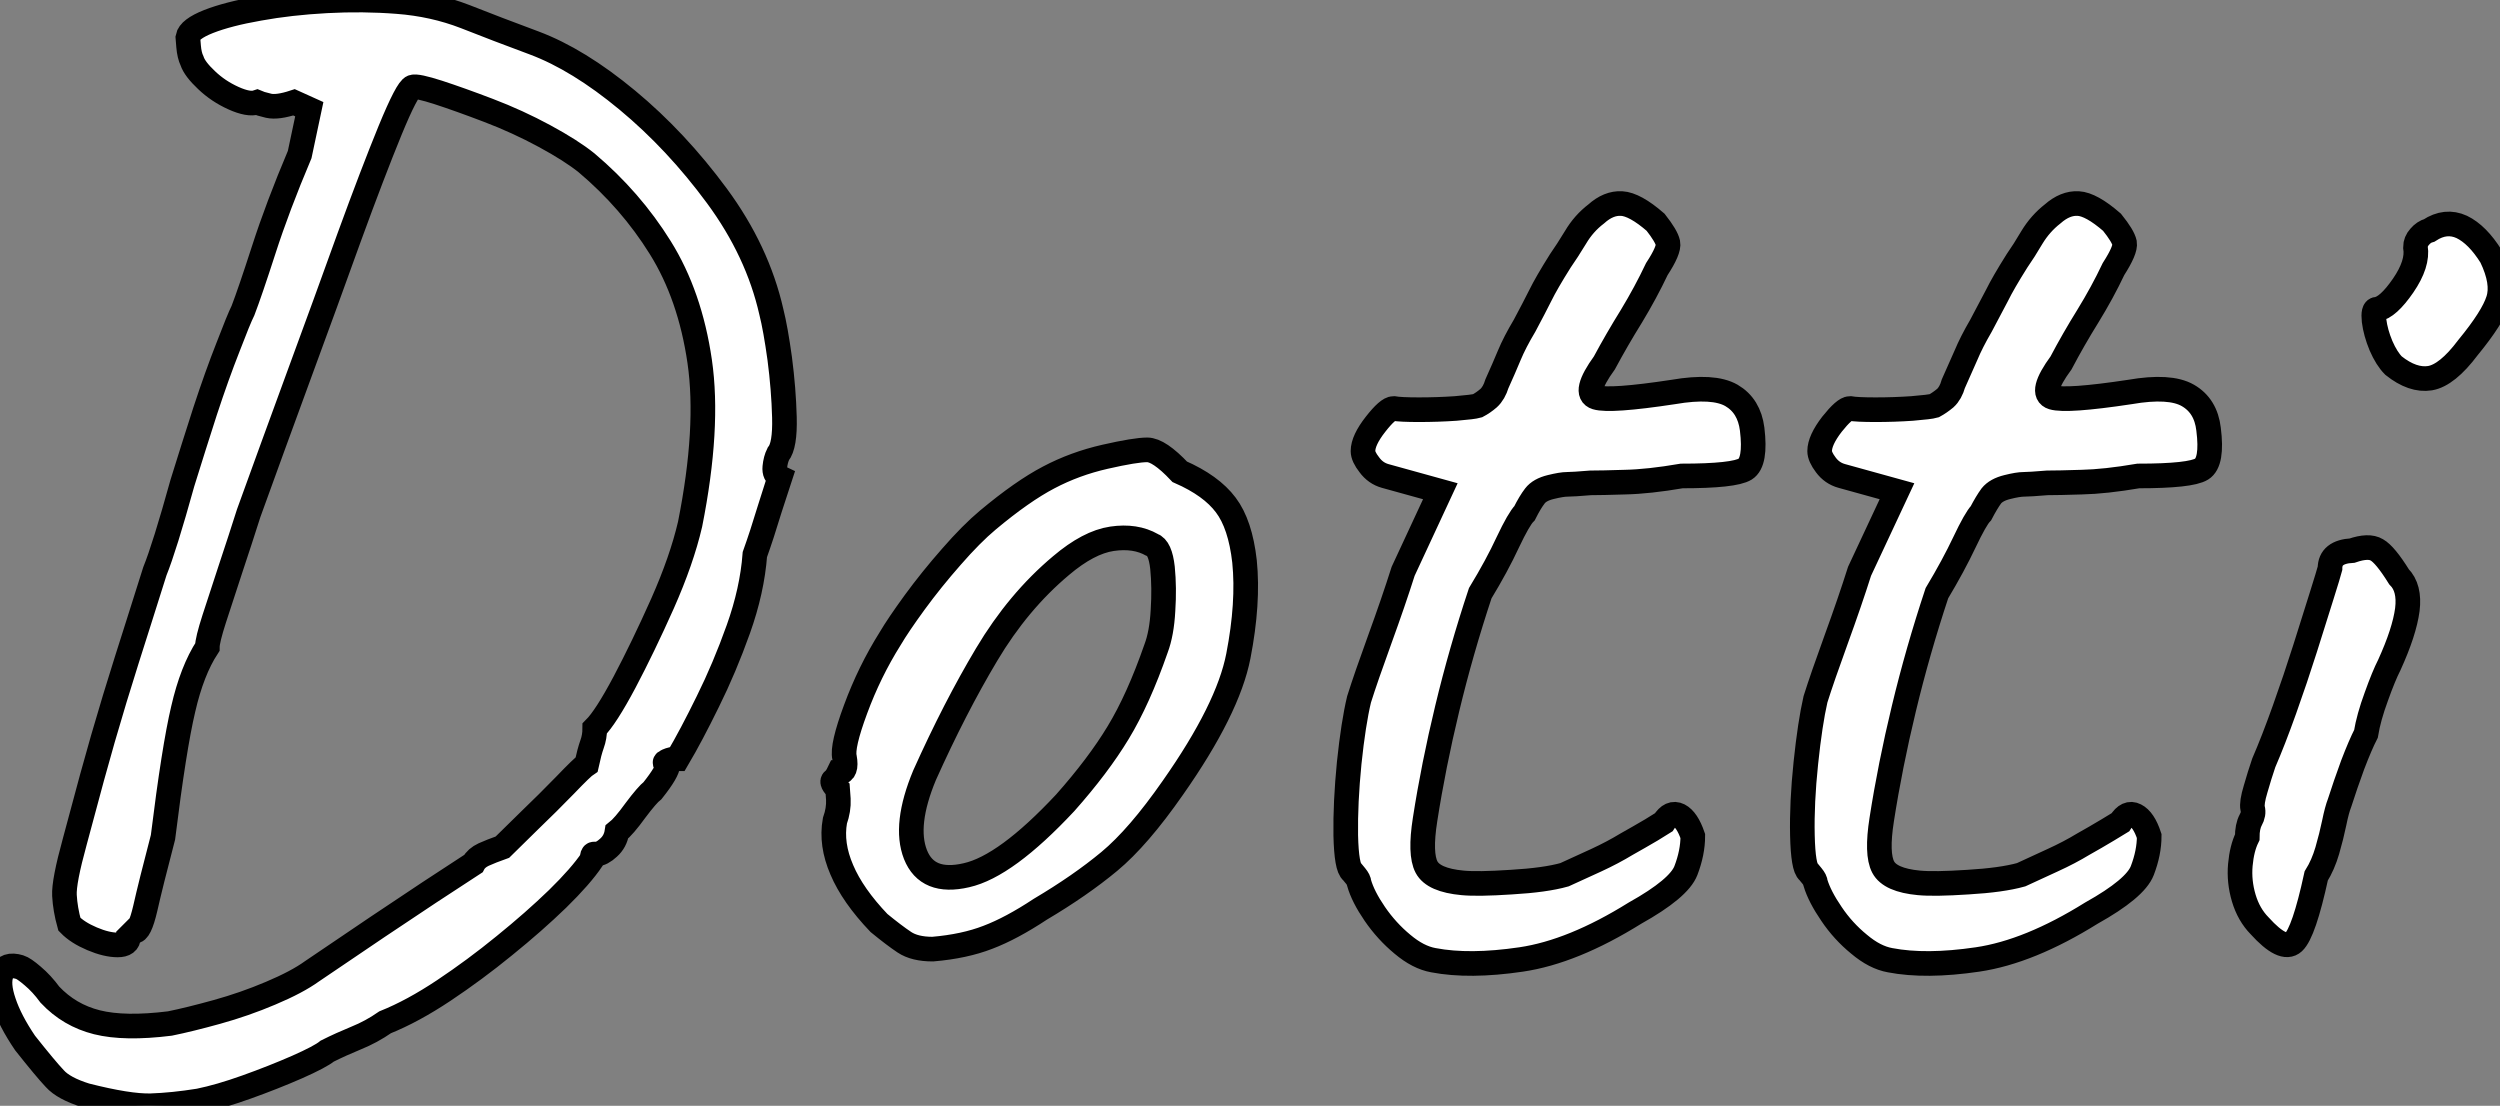 <?xml version="1.0" standalone="no"?>
<svg xmlns="http://www.w3.org/2000/svg" viewBox="3.998 7.502 101.499 44.895"><rect x="3.998" y="7.502" width="101.499" height="44.895" fill="#808080" stroke="none"/><path d="M12.60 5.32L12.60 5.32Q11.54 5.49 10.64 5.52Q9.74 5.54 8.01 5.10L8.01 5.10Q7.11 4.82 6.75 4.42Q6.38 4.03 5.54 2.97L5.54 2.97Q4.93 2.07 4.68 1.32Q4.42 0.56 4.59 0.14Q4.76-0.28 5.32-0.11L5.32-0.11Q5.49-0.06 5.85 0.25Q6.22 0.56 6.55 1.01L6.55 1.01Q7.34 1.85 8.46 2.13Q9.58 2.41 11.42 2.18L11.42 2.18Q12.21 2.02 13.33 1.71Q14.45 1.40 15.51 0.95Q16.58 0.50 17.19 0.06L17.19 0.06Q20.16-1.96 21.95-3.14Q23.74-4.31 23.74-4.31L23.74-4.31Q23.86-4.54 24.16-4.68Q24.47-4.82 24.92-4.98L24.92-4.98Q25.26-5.32 26.01-6.05Q26.77-6.78 27.47-7.50Q28.17-8.23 28.34-8.34L28.34-8.34Q28.45-8.85 28.56-9.16Q28.67-9.46 28.67-9.80L28.67-9.80Q29.12-10.25 29.88-11.68Q30.63-13.10 31.42-14.87Q32.20-16.63 32.54-18.09L32.54-18.09Q33.32-22.01 32.93-24.70Q32.54-27.38 31.33-29.32Q30.13-31.25 28.34-32.76L28.34-32.76Q27.72-33.26 26.63-33.85Q25.54-34.44 24.36-34.89Q23.18-35.34 22.32-35.62Q21.45-35.90 21.28-35.84L21.28-35.84Q21.06-35.78 20.36-34.08Q19.66-32.37 18.70-29.74Q17.75-27.10 16.66-24.14Q15.57-21.17 14.62-18.54L14.62-18.54Q14.28-17.47 13.89-16.30Q13.50-15.12 13.22-14.25Q12.94-13.38 12.94-13.10L12.94-13.10Q12.32-12.15 11.96-10.58Q11.59-9.02 11.14-5.38L11.14-5.38Q10.64-3.47 10.42-2.49Q10.19-1.51 9.97-1.57L9.97-1.57Q9.97-1.57 9.94-1.54Q9.91-1.51 9.74-1.34L9.74-1.34Q9.74-1.01 9.30-1.01Q8.85-1.01 8.26-1.26Q7.67-1.51 7.34-1.85L7.34-1.85Q7.17-2.46 7.14-3.02Q7.11-3.58 7.56-5.21L7.56-5.21Q7.84-6.27 8.26-7.81Q8.68-9.35 9.18-11.00Q9.69-12.66 10.14-14.06Q10.58-15.46 10.81-16.18L10.81-16.18Q11.20-17.14 11.93-19.77L11.93-19.77Q12.38-21.22 12.85-22.68Q13.33-24.14 13.78-25.28Q14.22-26.43 14.39-26.77L14.39-26.77Q14.67-27.50 15.23-29.23Q15.79-30.97 16.69-33.10L16.69-33.10L17.08-34.94L16.46-35.22Q15.79-35 15.43-35.08Q15.06-35.17 14.95-35.22L14.95-35.22Q14.62-35.11 14-35.39Q13.38-35.67 12.91-36.12Q12.43-36.57 12.32-36.90L12.32-36.90Q12.21-37.13 12.18-37.49Q12.15-37.86 12.15-37.86L12.15-37.86Q12.21-38.19 12.99-38.50Q13.78-38.81 15.04-39.03Q16.30-39.26 17.78-39.34Q19.26-39.42 20.66-39.31L20.66-39.31Q22.12-39.20 23.41-38.70Q24.70-38.19 26.21-37.63L26.21-37.63Q28-36.96 29.99-35.31Q31.98-33.66 33.63-31.42Q35.28-29.18 35.84-26.71L35.84-26.71Q36.01-26.04 36.18-24.81Q36.34-23.58 36.37-22.43Q36.40-21.28 36.12-20.94L36.12-20.94Q36.01-20.72 35.98-20.41Q35.95-20.10 36.18-19.99L36.18-19.99Q36.12-19.82 35.78-18.73Q35.45-17.64 35.17-16.86L35.17-16.86Q35.06-15.40 34.50-13.83Q33.94-12.26 33.26-10.89Q32.59-9.52 32.03-8.57L32.03-8.57Q31.81-8.57 31.61-8.48Q31.42-8.40 31.64-8.34L31.64-8.34Q31.64-8.06 31.02-7.28L31.02-7.28Q30.80-7.11 30.32-6.47Q29.85-5.82 29.57-5.60L29.57-5.60Q29.51-5.21 29.23-4.96Q28.95-4.70 28.73-4.70L28.73-4.70Q28.73-4.70 28.64-4.70Q28.56-4.70 28.56-4.48L28.56-4.48Q28.11-3.81 27.16-2.88Q26.21-1.96 25.00-0.98Q23.80 0 22.54 0.84Q21.28 1.68 20.16 2.13L20.16 2.13Q19.60 2.52 18.98 2.77Q18.37 3.02 17.81 3.30L17.81 3.30Q17.53 3.53 16.58 3.95Q15.62 4.37 14.53 4.76Q13.44 5.15 12.60 5.32ZM42.39-0.84L42.39-0.84Q41.66-0.84 41.24-1.12Q40.82-1.40 40.21-1.90L40.21-1.90Q39.14-3.02 38.70-4.06Q38.25-5.10 38.42-6.05L38.42-6.05Q38.58-6.50 38.56-6.92Q38.53-7.34 38.53-7.34L38.53-7.34Q38.25-7.62 38.36-7.70Q38.47-7.78 38.58-8.01L38.58-8.01Q38.92-8.01 38.81-8.62L38.81-8.62Q38.70-9.07 39.26-10.58Q39.82-12.10 40.66-13.44L40.66-13.44Q40.99-14 41.66-14.92Q42.34-15.85 43.15-16.77Q43.96-17.70 44.63-18.26L44.63-18.26Q46.03-19.43 47.10-19.99Q48.16-20.55 49.39-20.83L49.39-20.83Q50.62-21.11 51.10-21.11Q51.58-21.11 52.42-20.22L52.42-20.22Q53.70-19.66 54.29-18.87Q54.88-18.09 55.05-16.58L55.05-16.58Q55.22-14.90 54.80-12.74Q54.38-10.58 52.14-7.39L52.14-7.39Q50.74-5.38 49.56-4.40Q48.38-3.42 46.76-2.46L46.76-2.46Q45.58-1.68 44.63-1.32Q43.68-0.95 42.39-0.84ZM47.77-6.78L47.77-6.78Q49.11-8.29 49.92-9.63Q50.74-10.98 51.46-13.05L51.46-13.05Q51.69-13.66 51.74-14.59Q51.80-15.51 51.72-16.32Q51.63-17.14 51.30-17.25L51.30-17.25Q50.62-17.64 49.67-17.50Q48.72-17.36 47.60-16.41L47.60-16.41Q45.86-14.95 44.58-12.80Q43.29-10.64 42.06-7.90L42.06-7.90Q41.22-5.88 41.69-4.68Q42.17-3.47 43.76-3.84Q45.36-4.20 47.77-6.78ZM62.72-0.39L62.72-0.39Q62.10-0.50 61.46-1.04Q60.82-1.57 60.34-2.27Q59.86-2.97 59.70-3.53L59.70-3.53Q59.70-3.64 59.56-3.81Q59.42-3.98 59.42-3.98L59.42-3.98Q59.19-4.14 59.16-5.46Q59.14-6.78 59.30-8.40Q59.47-10.02 59.70-10.98L59.70-10.98Q59.98-11.87 60.54-13.41Q61.10-14.95 61.49-16.18L61.49-16.18L63.00-19.43L60.76-20.05Q60.37-20.16 60.12-20.50Q59.86-20.83 59.86-21.06L59.86-21.06Q59.86-21.50 60.37-22.15Q60.87-22.79 61.10-22.79L61.10-22.79Q61.38-22.74 62.13-22.74Q62.89-22.74 63.62-22.79Q64.34-22.85 64.51-22.90L64.51-22.90Q64.74-23.02 64.96-23.21Q65.18-23.41 65.30-23.80L65.30-23.80Q65.58-24.42 65.80-24.95Q66.02-25.48 66.42-26.15L66.42-26.15Q66.81-26.88 67.06-27.38Q67.31-27.89 67.87-28.78L67.87-28.78Q68.15-29.18 68.49-29.74Q68.82-30.30 69.33-30.69L69.33-30.69Q69.83-31.14 70.36-31.11Q70.90-31.08 71.74-30.35L71.74-30.35Q72.18-29.79 72.24-29.51Q72.30-29.23 71.79-28.45L71.79-28.45Q71.34-27.50 70.76-26.54Q70.17-25.59 69.66-24.64L69.66-24.64Q68.77-23.41 69.33-23.24Q69.89-23.07 72.46-23.46L72.46-23.46Q74.09-23.74 74.82-23.32Q75.54-22.90 75.66-21.95L75.66-21.95Q75.82-20.61 75.38-20.33Q74.93-20.05 72.80-20.05L72.80-20.05Q71.46-19.82 70.50-19.80Q69.55-19.77 69.10-19.77L69.10-19.77Q68.38-19.71 68.15-19.71Q67.93-19.71 67.48-19.60L67.48-19.60Q67.03-19.49 66.84-19.24Q66.64-18.98 66.42-18.54L66.42-18.54Q66.19-18.31 65.74-17.36Q65.30-16.41 64.62-15.29L64.62-15.29Q63.84-12.94 63.28-10.61Q62.72-8.29 62.38-6.10L62.38-6.10Q62.16-4.70 62.44-4.17Q62.72-3.64 63.90-3.53L63.90-3.53Q64.51-3.47 65.88-3.56Q67.26-3.64 68.04-3.86L68.04-3.86Q68.66-4.14 69.33-4.45Q70-4.76 70.56-5.10L70.56-5.10Q71.06-5.38 71.57-5.68Q72.07-5.99 72.07-5.99L72.07-5.99Q72.35-6.44 72.69-6.27Q73.02-6.10 73.25-5.43L73.25-5.43Q73.25-4.76 72.97-4.03Q72.69-3.30 70.90-2.30L70.90-2.30Q68.38-0.73 66.28-0.42Q64.18-0.11 62.72-0.39ZM81.26-0.39L81.26-0.39Q80.64-0.50 80.00-1.04Q79.35-1.57 78.88-2.27Q78.40-2.97 78.23-3.53L78.23-3.53Q78.23-3.64 78.09-3.81Q77.95-3.98 77.95-3.98L77.95-3.98Q77.73-4.14 77.70-5.46Q77.67-6.78 77.84-8.40Q78.01-10.02 78.23-10.98L78.23-10.98Q78.51-11.87 79.07-13.41Q79.63-14.95 80.02-16.18L80.02-16.18L81.54-19.43L79.30-20.05Q78.90-20.16 78.65-20.50Q78.40-20.83 78.40-21.06L78.40-21.06Q78.40-21.50 78.90-22.15Q79.41-22.79 79.63-22.79L79.63-22.79Q79.91-22.74 80.67-22.74Q81.42-22.74 82.15-22.79Q82.88-22.85 83.05-22.90L83.05-22.90Q83.27-23.02 83.50-23.21Q83.72-23.41 83.83-23.80L83.83-23.80Q84.11-24.42 84.34-24.95Q84.56-25.48 84.95-26.15L84.95-26.15Q85.34-26.88 85.60-27.38Q85.85-27.89 86.41-28.78L86.41-28.78Q86.69-29.18 87.02-29.74Q87.36-30.30 87.86-30.69L87.86-30.69Q88.37-31.14 88.90-31.11Q89.43-31.08 90.27-30.35L90.27-30.35Q90.72-29.79 90.78-29.51Q90.83-29.23 90.33-28.45L90.33-28.45Q89.88-27.50 89.29-26.54Q88.70-25.59 88.20-24.64L88.20-24.64Q87.30-23.41 87.86-23.24Q88.42-23.07 91-23.46L91-23.46Q92.62-23.74 93.35-23.32Q94.08-22.90 94.19-21.95L94.19-21.95Q94.36-20.61 93.91-20.33Q93.46-20.05 91.34-20.05L91.34-20.05Q89.99-19.82 89.04-19.80Q88.09-19.77 87.64-19.77L87.64-19.77Q86.91-19.71 86.69-19.71Q86.46-19.71 86.02-19.60L86.02-19.60Q85.57-19.49 85.37-19.24Q85.18-18.98 84.95-18.54L84.95-18.54Q84.73-18.31 84.28-17.36Q83.83-16.41 83.16-15.29L83.16-15.29Q82.38-12.94 81.82-10.61Q81.26-8.29 80.92-6.10L80.92-6.10Q80.70-4.70 80.98-4.17Q81.26-3.64 82.43-3.53L82.43-3.53Q83.05-3.47 84.42-3.56Q85.79-3.64 86.58-3.86L86.58-3.86Q87.19-4.14 87.86-4.45Q88.54-4.76 89.10-5.10L89.10-5.10Q89.60-5.38 90.10-5.68Q90.61-5.99 90.61-5.99L90.61-5.99Q90.89-6.44 91.22-6.27Q91.56-6.10 91.78-5.43L91.78-5.43Q91.78-4.76 91.50-4.03Q91.22-3.30 89.43-2.30L89.43-2.30Q86.91-0.73 84.81-0.42Q82.71-0.11 81.26-0.39ZM96.26-1.79L96.26-1.79Q95.82-2.24 95.62-2.91Q95.42-3.58 95.48-4.26Q95.54-4.93 95.76-5.38L95.76-5.38Q95.76-5.82 95.90-6.08Q96.04-6.33 95.98-6.55L95.98-6.55Q95.93-6.78 96.10-7.34Q96.26-7.90 96.43-8.40L96.43-8.40Q96.82-9.30 97.27-10.56Q97.72-11.82 98.11-13.05Q98.50-14.28 98.78-15.18Q99.06-16.07 99.12-16.30L99.12-16.30Q99.12-16.97 100.02-17.02L100.02-17.02Q100.69-17.25 101.02-17.05Q101.36-16.86 101.92-15.96L101.92-15.96Q102.37-15.51 102.26-14.62Q102.14-13.72 101.53-12.38L101.53-12.38Q101.30-11.93 101.00-11.09Q100.69-10.25 100.58-9.58L100.58-9.58Q100.35-9.13 100.04-8.32Q99.74-7.50 99.51-6.78L99.51-6.78Q99.40-6.50 99.29-5.96Q99.18-5.43 99.01-4.84Q98.84-4.26 98.56-3.81L98.56-3.81Q98.06-1.51 97.64-1.12Q97.22-0.73 96.26-1.79ZM101.70-24.53L101.70-24.53Q101.42-24.81 101.19-25.34Q100.97-25.87 100.91-26.35Q100.86-26.82 101.02-26.82L101.02-26.82Q101.47-26.88 102.09-27.78Q102.70-28.67 102.59-29.34L102.59-29.34Q102.59-29.57 102.76-29.76Q102.93-29.96 103.15-30.02L103.15-30.02Q103.82-30.46 104.47-30.16Q105.11-29.85 105.67-28.95L105.67-28.95Q106.18-27.89 105.95-27.19Q105.73-26.49 104.72-25.26L104.72-25.26Q103.88-24.14 103.18-24.02Q102.48-23.91 101.70-24.53Z" fill="white" stroke="black" transform="translate(0 0) scale(1 1) translate(-0.525 46.876)"/></svg>